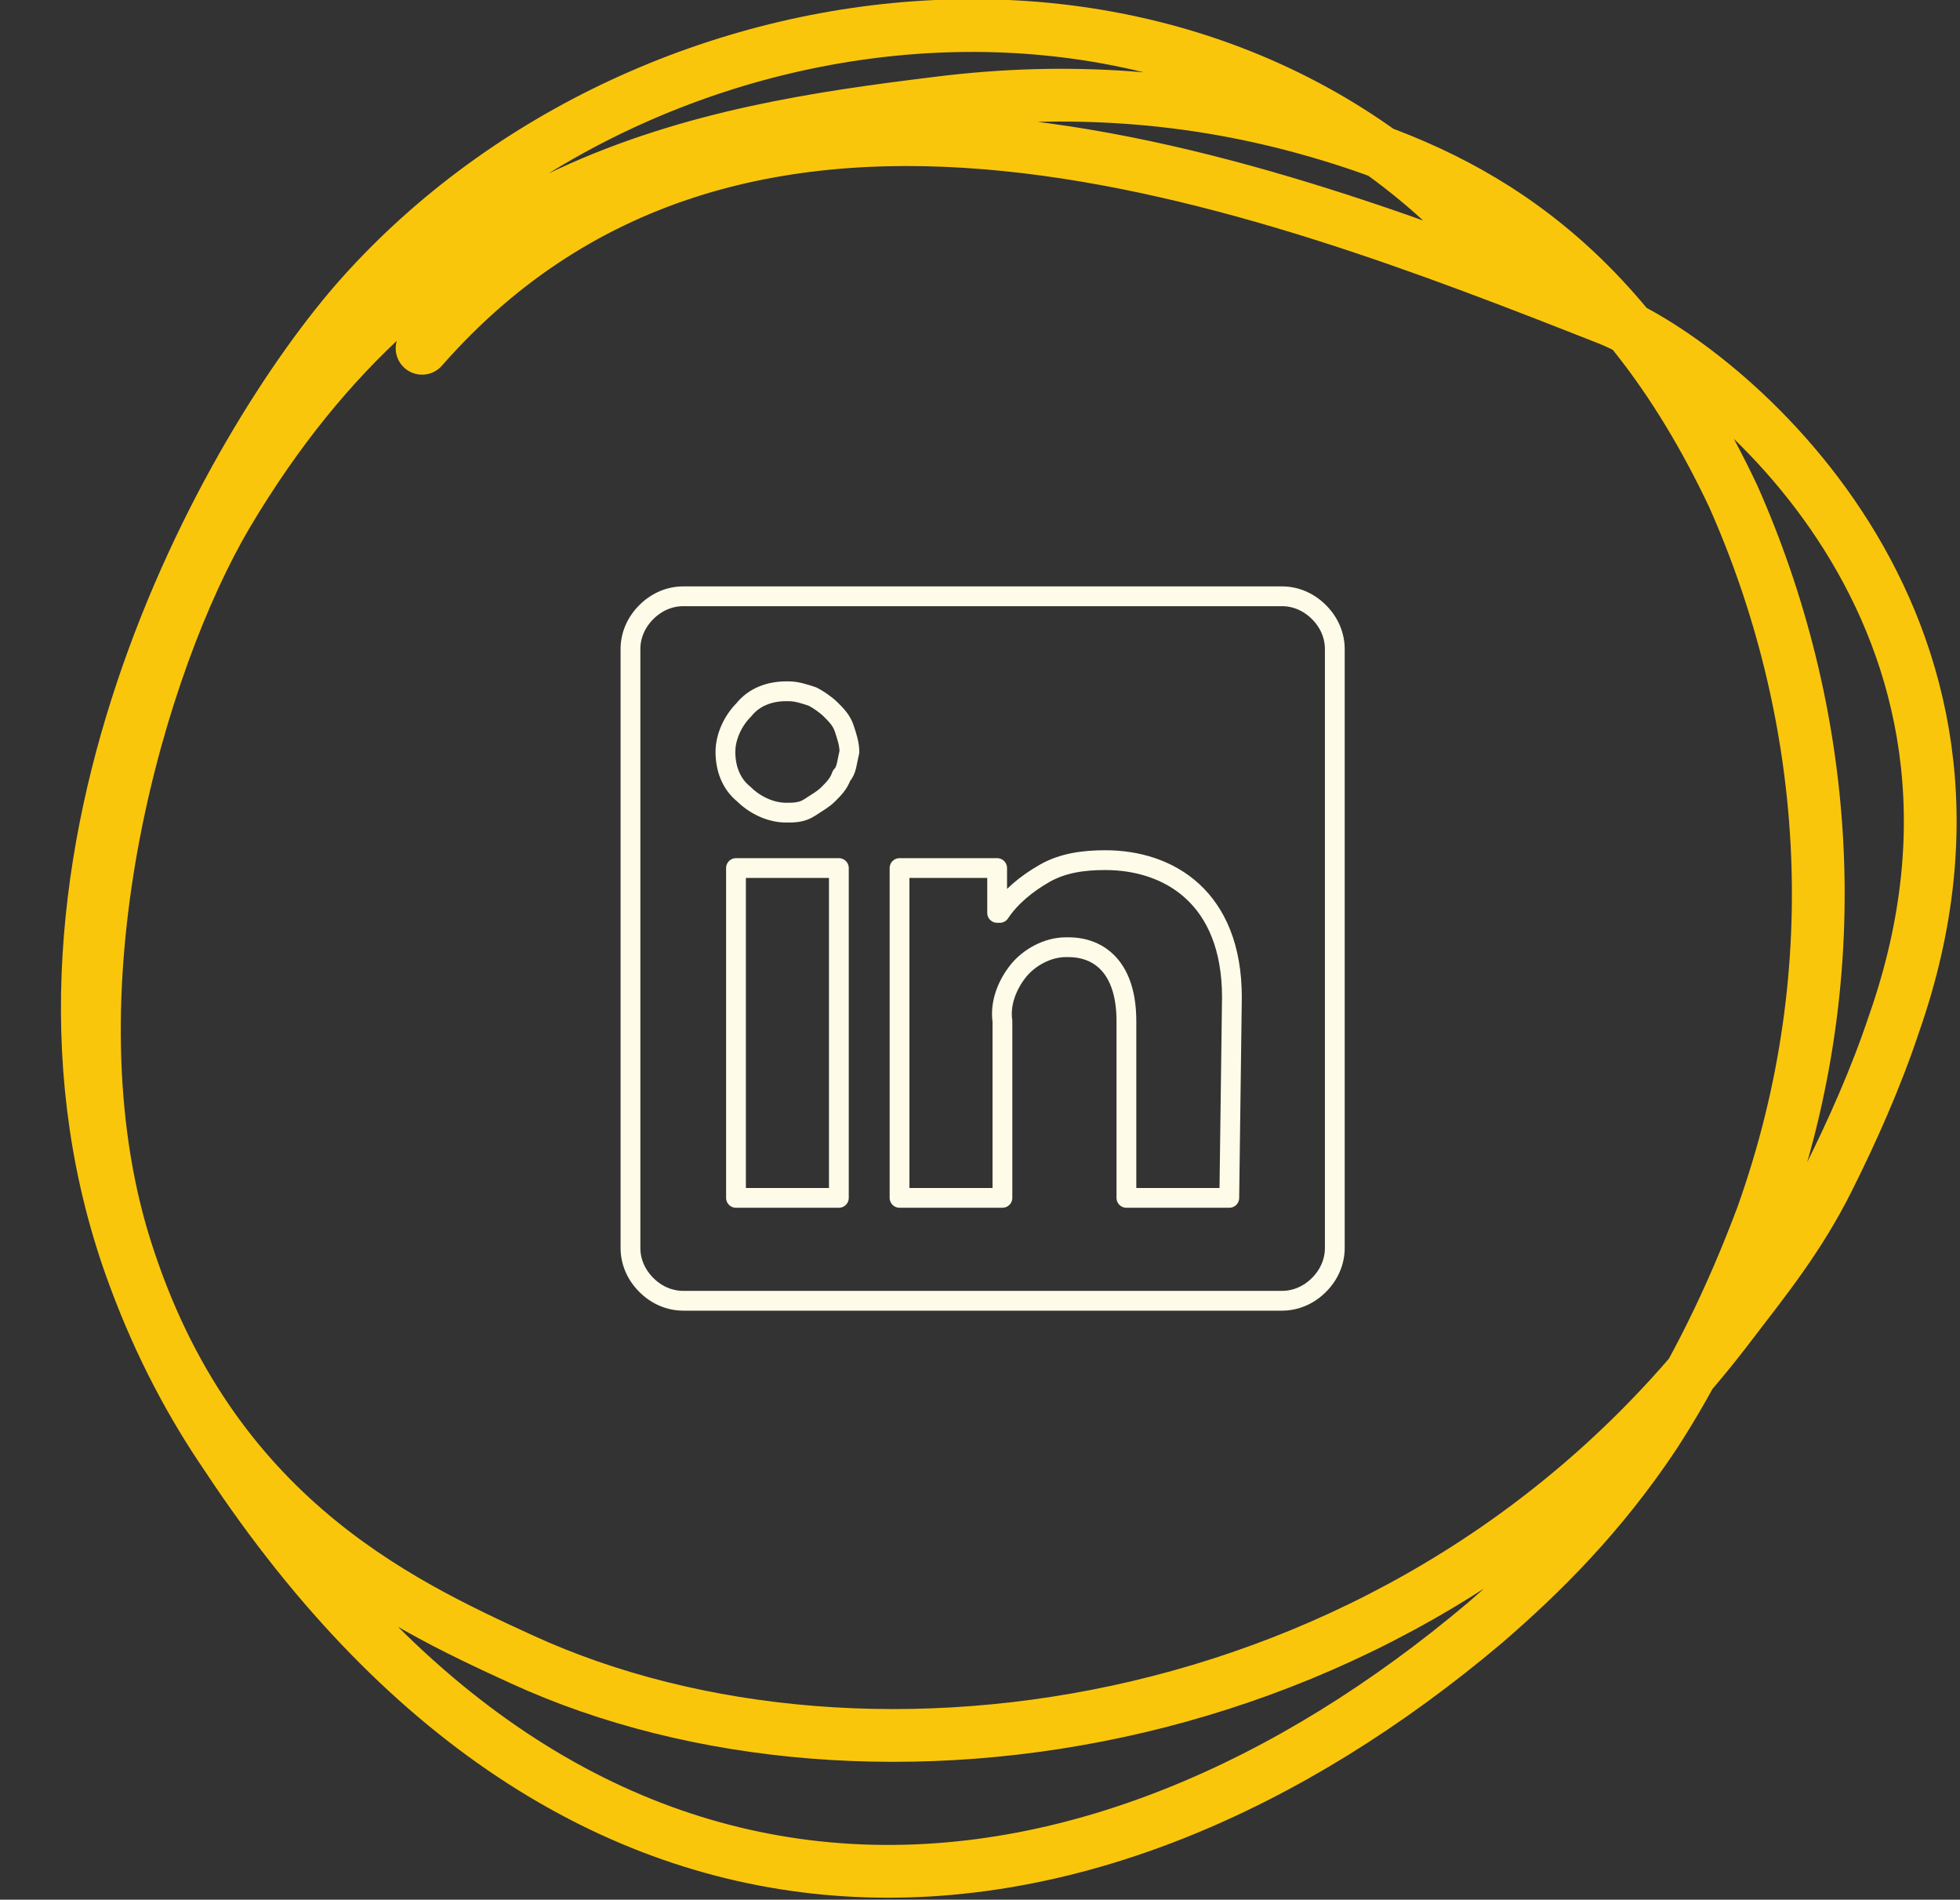 <svg xmlns="http://www.w3.org/2000/svg" xmlns:xlink="http://www.w3.org/1999/xlink" id="Layer_1" x="0px" y="0px" viewBox="0 0 74.3 72" style="enable-background:new 0 0 74.3 72;" xml:space="preserve"><rect x="0" y="0" width="74.3" height="72" fill="#333333" stroke="none"/><style type="text/css">	.st0{fill:none;stroke:#FEFCE8;stroke-width:0.75;stroke-linejoin:round;}	.st1{fill:none;stroke:#FAC60C;stroke-width:2;stroke-linecap:round;stroke-linejoin:round;stroke-miterlimit:1.5;}</style><path class="st0" d="M50.6,24.6v22.7c0,0.5-0.2,1-0.6,1.4c-0.4,0.4-0.9,0.6-1.4,0.6H25.9c-0.5,0-1-0.2-1.4-0.6 c-0.4-0.4-0.6-0.9-0.6-1.4V24.6c0-0.5,0.2-1,0.6-1.4c0.4-0.4,0.9-0.6,1.4-0.6h22.7c0.5,0,1,0.2,1.4,0.6 C50.4,23.6,50.6,24.1,50.6,24.6L50.6,24.6z M31.8,32.9h-3.9v12.5h3.9V32.9z M32.2,28.5c0-0.3-0.1-0.6-0.2-0.9 c-0.1-0.3-0.3-0.5-0.5-0.7c-0.2-0.2-0.5-0.4-0.7-0.5c-0.3-0.1-0.6-0.2-0.9-0.2h-0.1c-0.6,0-1.2,0.2-1.6,0.7c-0.4,0.4-0.7,1-0.7,1.6 c0,0.6,0.2,1.2,0.7,1.6c0.4,0.4,1,0.7,1.6,0.7l0,0c0.3,0,0.6,0,0.9-0.2s0.5-0.3,0.7-0.5c0.2-0.2,0.4-0.4,0.5-0.7 C32.1,29.2,32.1,28.9,32.2,28.5L32.2,28.5z M46.7,37.8c0-3.8-2.4-5.2-4.8-5.2c-0.8,0-1.6,0.1-2.3,0.5c-0.7,0.4-1.3,0.9-1.7,1.5h-0.1 v-1.7h-3.7v12.5h3.9v-6.7c-0.1-0.7,0.2-1.4,0.6-1.9c0.4-0.5,1.1-0.9,1.8-0.9h0.1c1.2,0,2.2,0.8,2.2,2.8v6.7h3.9L46.7,37.8z"></path><path class="st1" d="M57.4,10.6C46.2-3.5,24.7-1.1,13.7,11.2c-5,5.6-14.3,21.9-8.6,37.2c1,2.7,2.2,4.9,3.5,6.8 c13.8,20.9,32.9,18.8,47.7,6.3c2.2-1.9,4.4-4.1,6.4-7.1c1.5-2.3,2.9-5.1,4.1-8.3c3.4-9.5,2.5-19.2-1.1-27.3C61.3,9.5,55.5,6.6,50,5 c-4.8-1.4-9.6-1.7-14.4-1.1c-9,1.1-19.4,2.8-27,15.6c-3.3,5.6-6.8,17.6-4,27.3C7.7,57.3,15,60.7,19.8,62.9c13.1,6,33.9,3,45.8-12.7 c1.3-1.7,2.6-3.3,3.7-5.5c0.9-1.8,1.8-3.8,2.5-5.9c5.4-15.4-6.6-25-10.8-26.7C47.8,6.9,28.2-0.7,16,13.2"></path></svg>